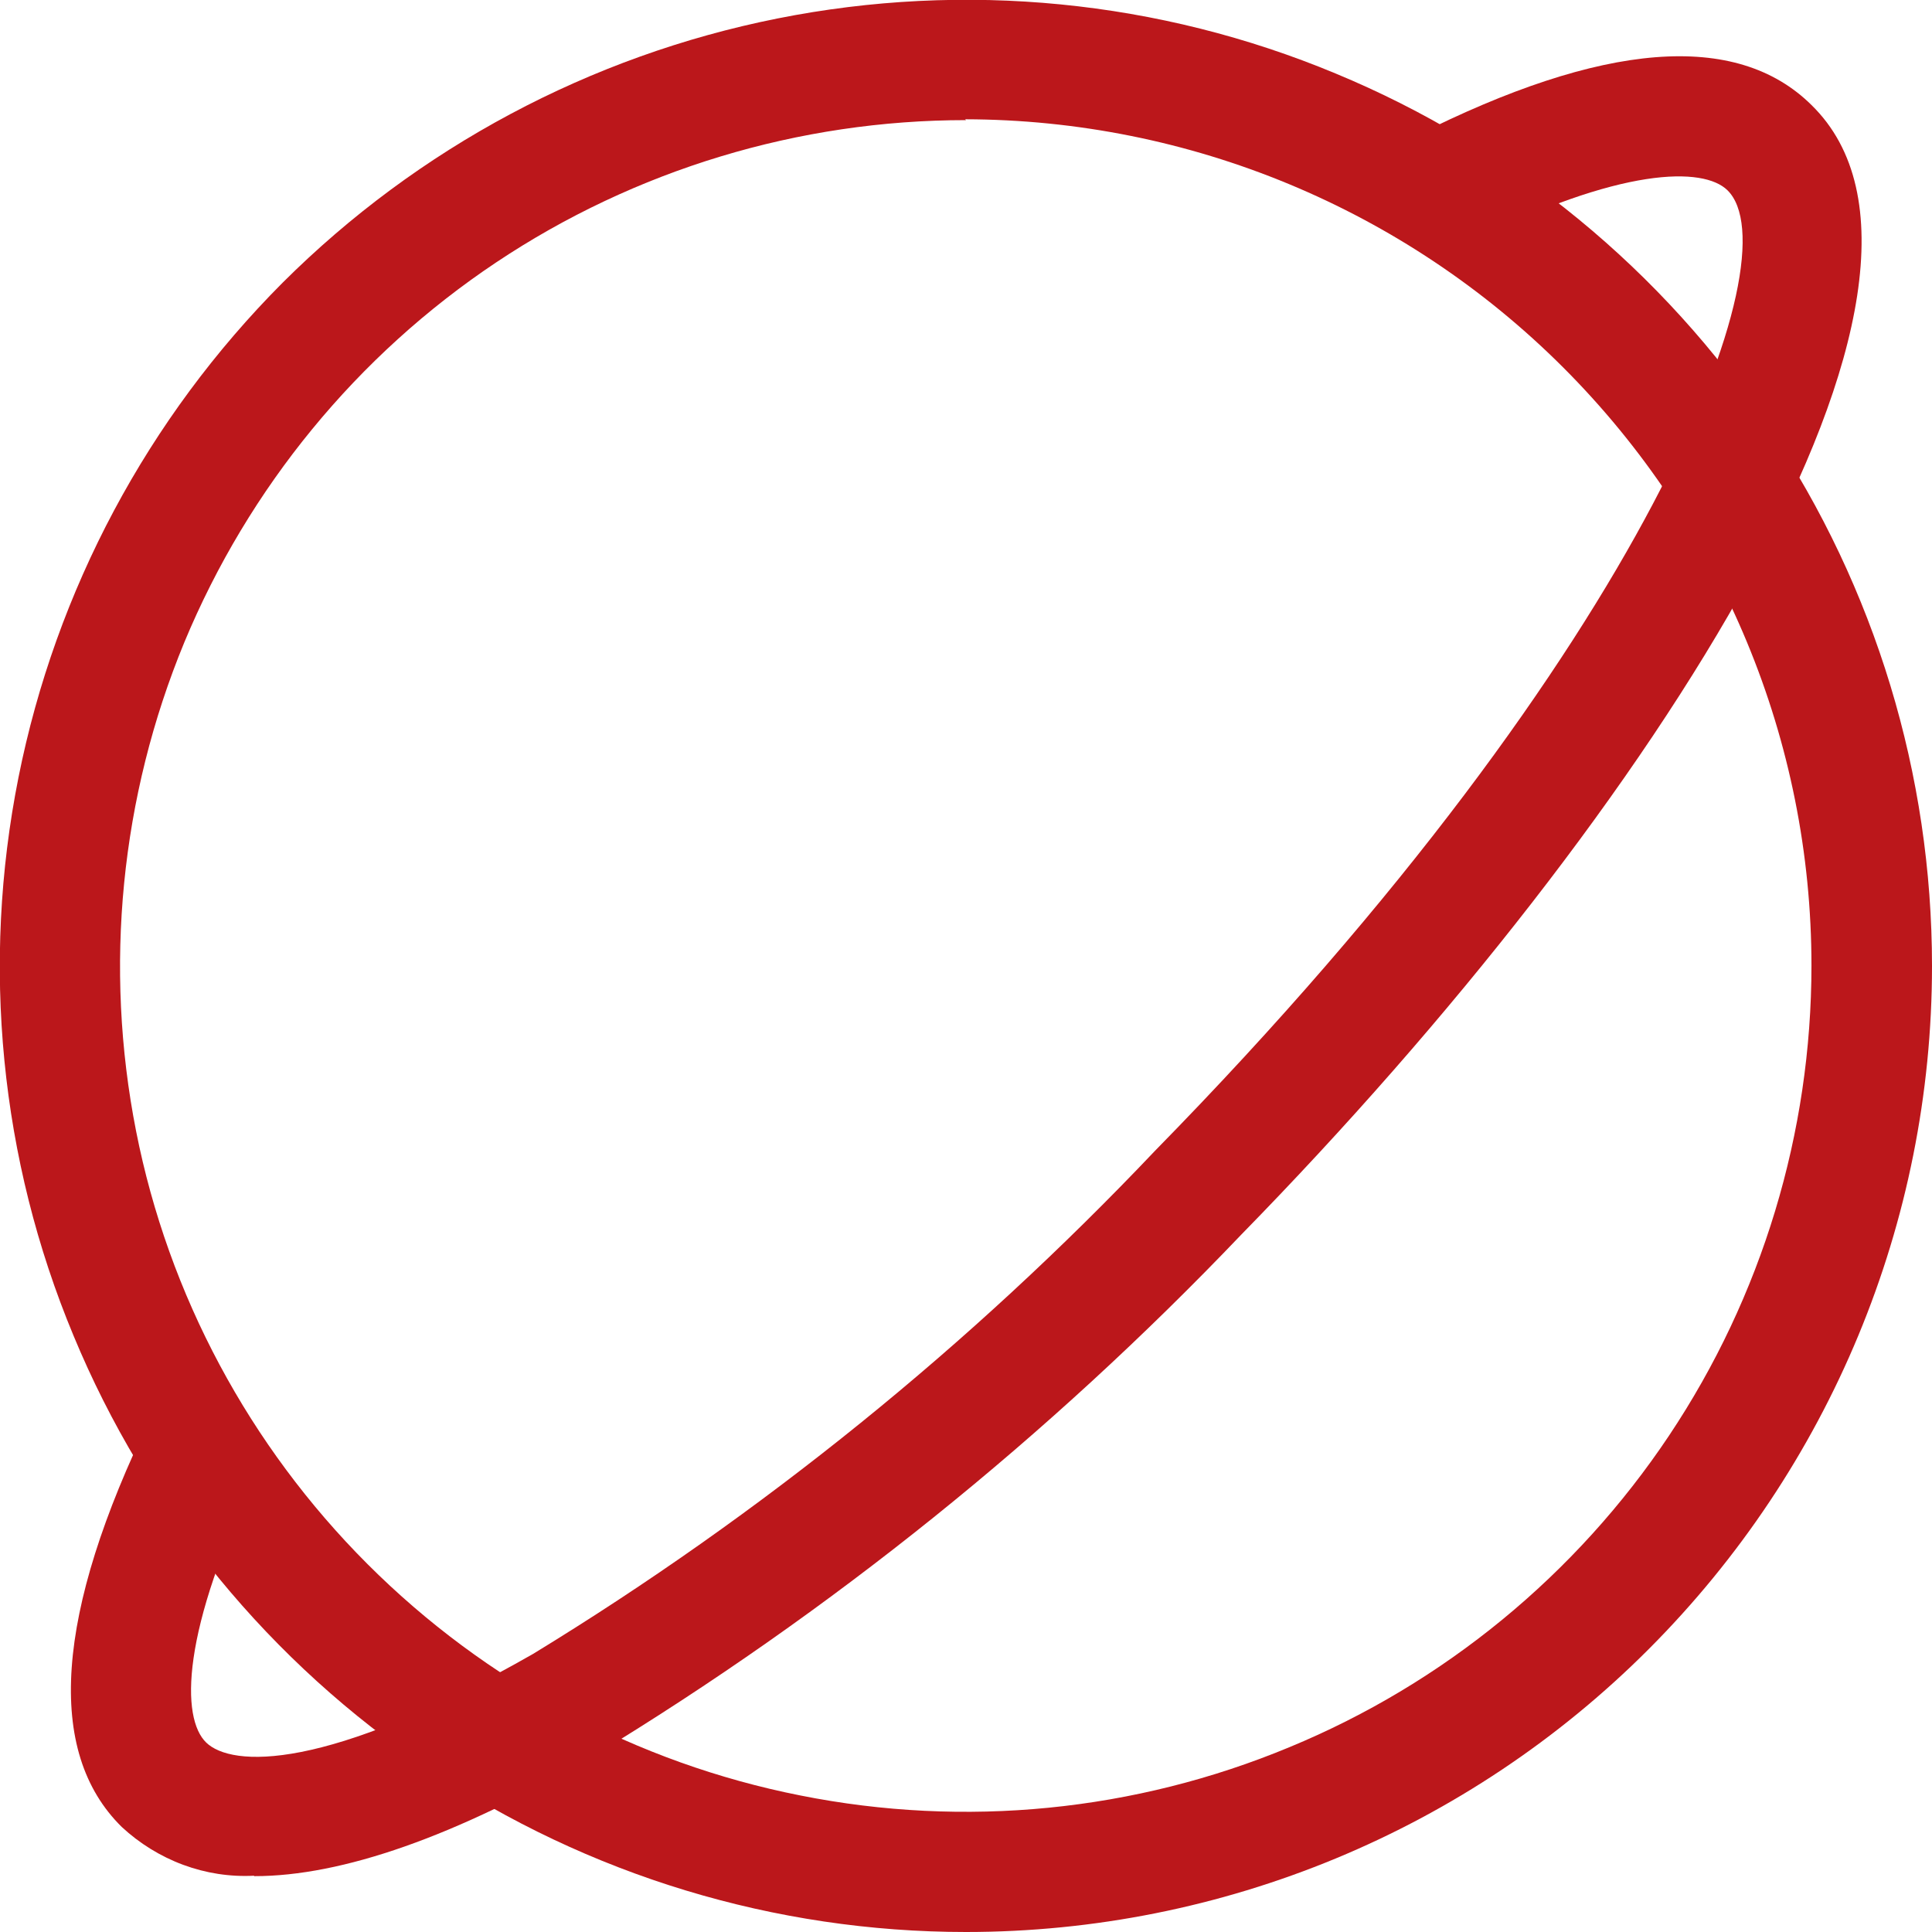 <?xml version="1.0" encoding="UTF-8"?><svg id="_Слой_1" xmlns="http://www.w3.org/2000/svg" width="46" height="46" viewBox="0 0 46 46"><path d="m23,46c-4.55,0-9-1.35-12.78-3.88-3.78-2.53-6.73-6.12-8.47-10.32C0,27.6-.45,22.97.44,18.51c.89-4.46,3.08-8.56,6.29-11.78C9.95,3.52,14.05,1.33,18.51.44,22.97-.45,27.6,0,31.8,1.75c4.2,1.74,7.79,4.69,10.32,8.47,2.53,3.78,3.88,8.23,3.88,12.78,0,6.1-2.43,11.94-6.74,16.26s-10.16,6.74-16.26,6.74Zm0-43.14c-3.98,0-7.88,1.18-11.19,3.39-3.31,2.21-5.89,5.36-7.42,9.04-1.52,3.68-1.92,7.73-1.15,11.64s2.7,7.5,5.51,10.31c2.82,2.82,6.41,4.74,10.31,5.51,3.91.78,7.96.38,11.64-1.15,3.68-1.52,6.83-4.11,9.04-7.42,2.21-3.31,3.39-7.21,3.39-11.19,0-5.34-2.13-10.46-5.91-14.24s-8.9-5.9-14.24-5.91l.02.02Z" fill="#bb171b" stroke-width="0"/><path d="m6.05,44.66c-.58.03-1.15-.06-1.69-.26-.54-.2-1.04-.51-1.46-.9-1.82-1.79-1.59-5.08.69-9.76l2.57,1.28c-1.87,3.84-1.85,5.89-1.25,6.47s2.83.72,7.78-2.11c5.44-3.32,10.42-7.35,14.81-11.98,11.89-12.13,15.19-21.34,13.63-22.87-.57-.56-2.53-.57-6.19,1.27l-1.24-2.56c4.46-2.25,7.64-2.51,9.43-.74,4.29,4.19-3.62,16.72-13.58,26.9-4.58,4.8-9.77,8.98-15.44,12.42-3.26,1.91-5.97,2.85-8.05,2.85h-.01Z" fill="#bb171b" stroke-width="0"/></svg>